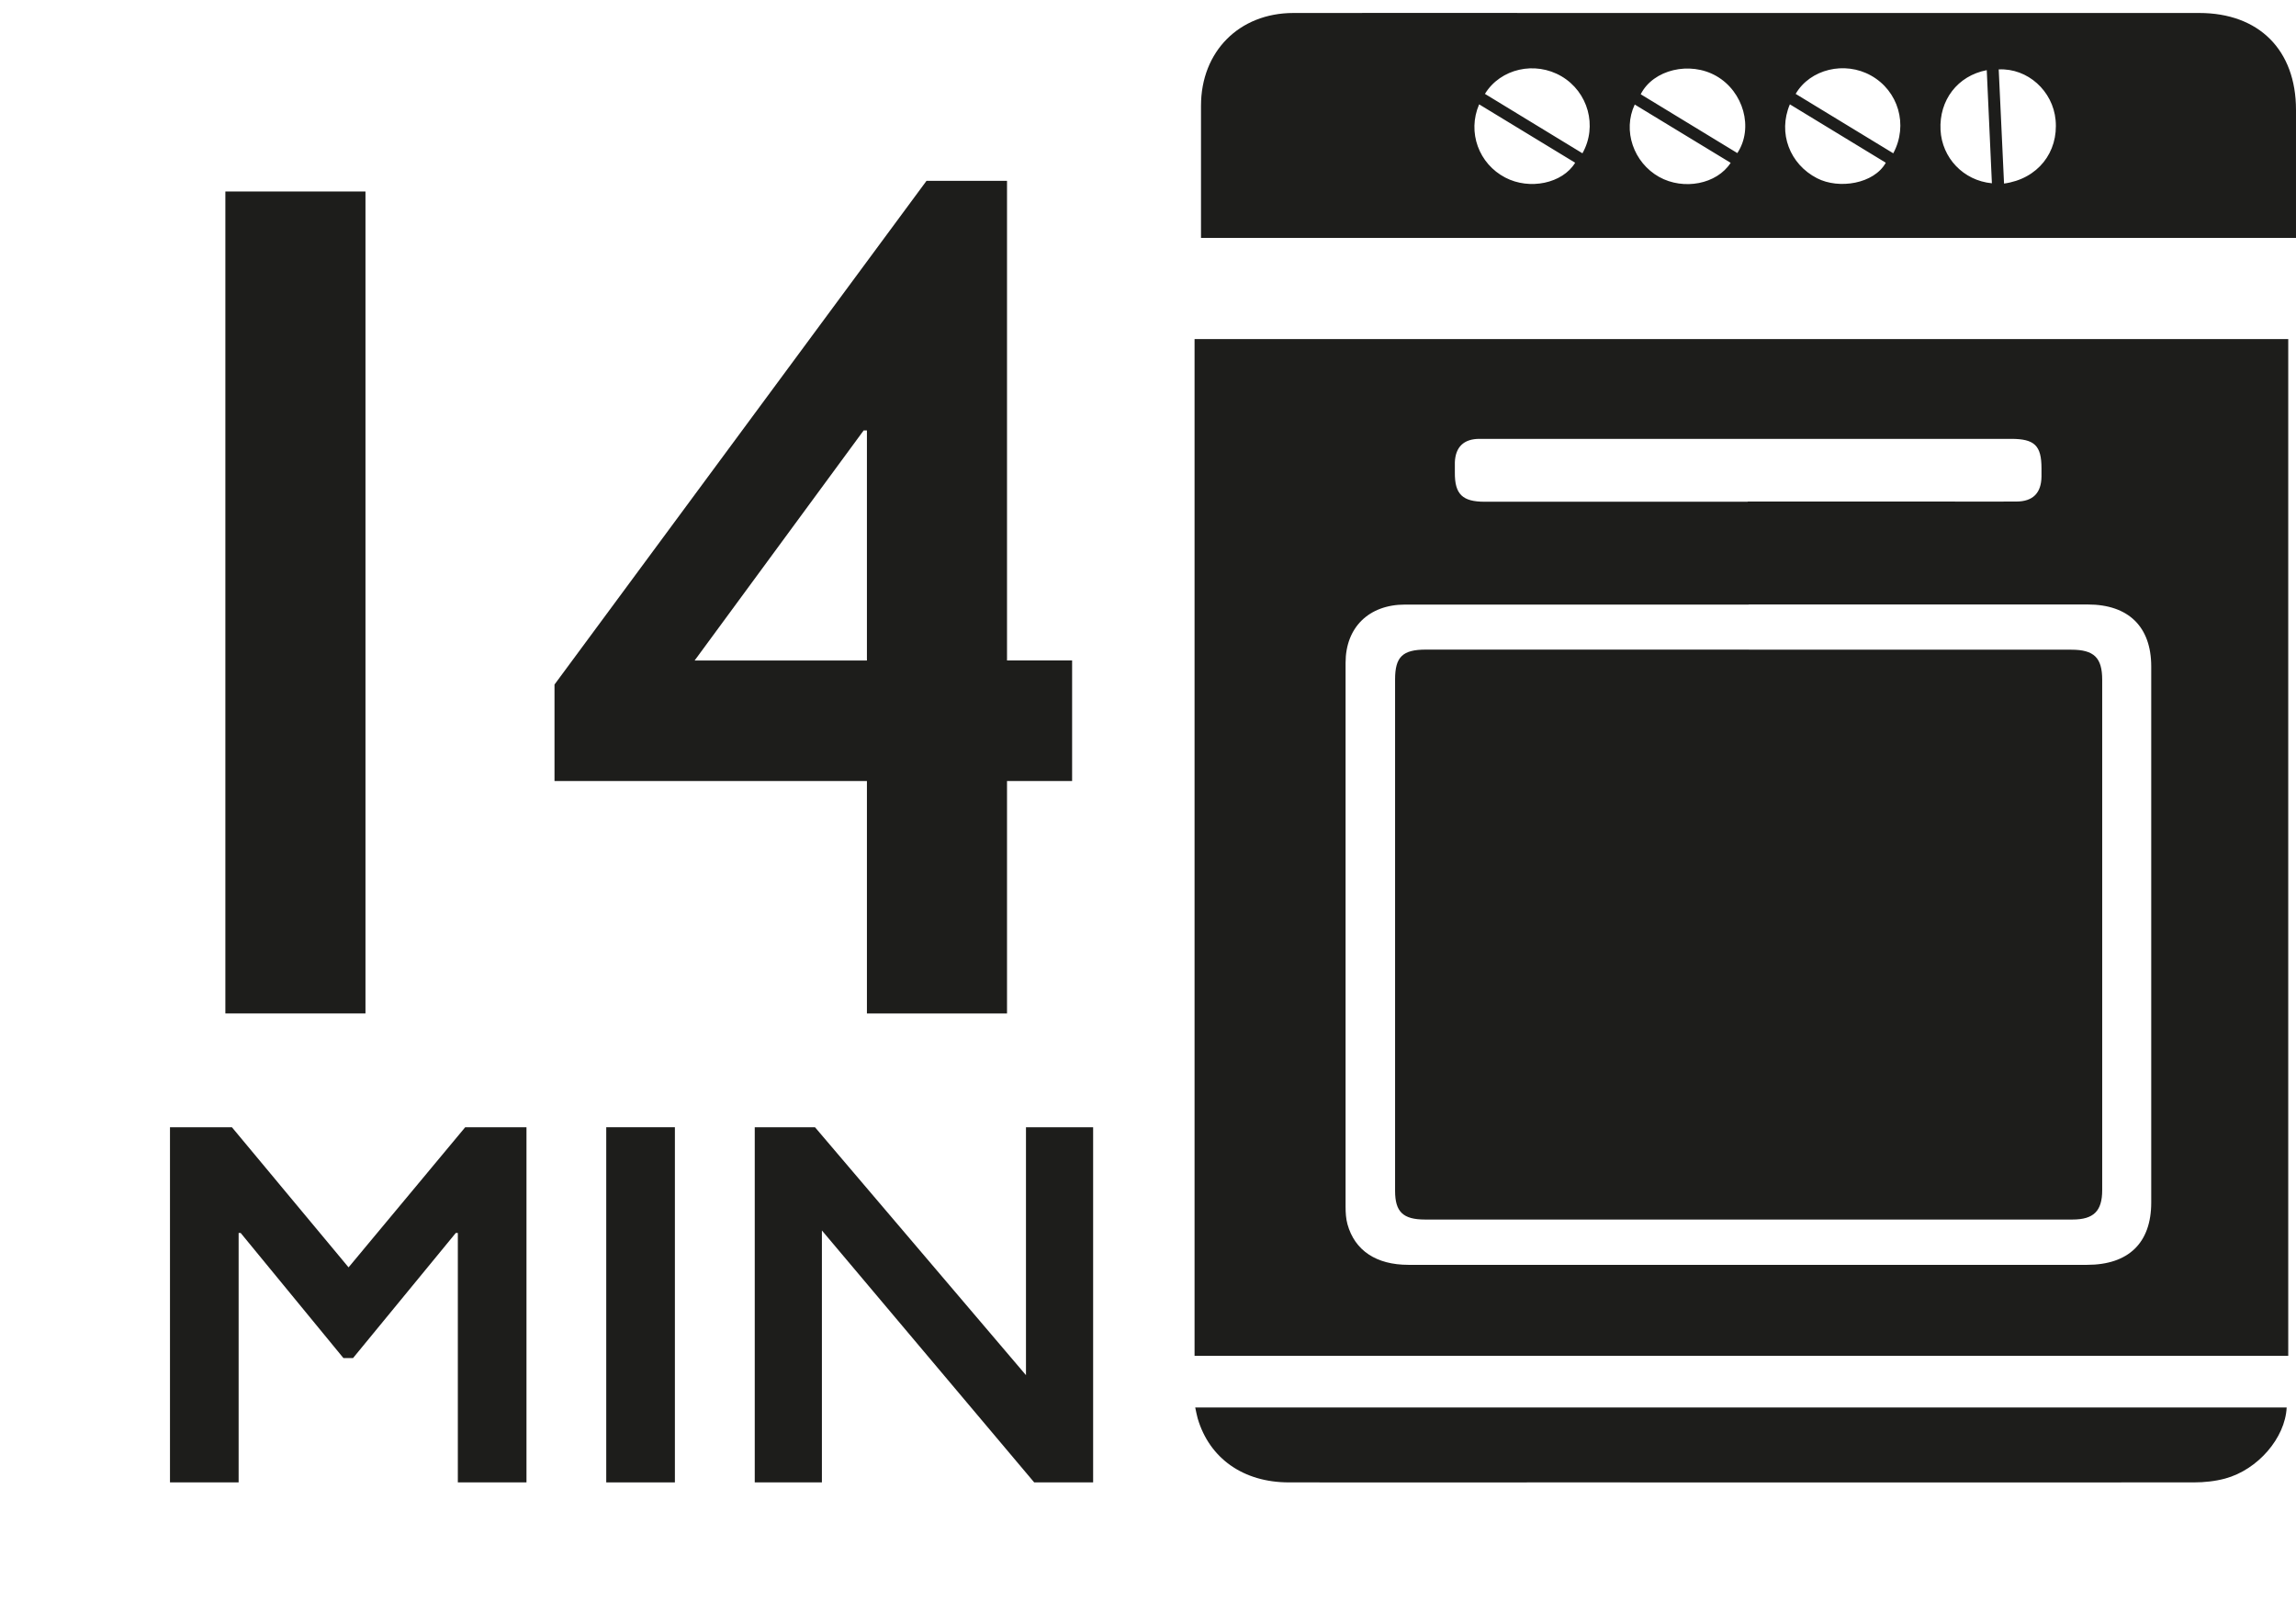 <?xml version="1.0" encoding="UTF-8"?> <svg xmlns="http://www.w3.org/2000/svg" id="Layer_1" viewBox="0 0 245.83 172.63"><defs><style>.cls-1{fill:none;isolation:isolate;}.cls-2{fill:#1d1d1b;}</style></defs><path class="cls-2" d="m245,145.14h-117.1V36.3h117.1v108.85Zm-57.78-80.42h-36.79c-3.87,0-6.36,2.45-6.36,6.22v58.26c0,.62.04,1.26.2,1.85.78,2.82,3.09,4.35,6.52,4.35h72.67c4.44,0,6.87-2.35,6.87-6.67v-57.38c0-4.26-2.44-6.64-6.79-6.64h-36.34.02Zm-.09-11.03h20.83c2.64,0,5.28.02,7.92,0,1.79,0,2.68-.92,2.7-2.68v-.88c0-2.43-.74-3.15-3.24-3.15h-47.77c-3.06,0-6.11,0-9.17,0-1.68,0-2.57.88-2.63,2.51,0,.37,0,.74,0,1.1-.02,2.31.81,3.12,3.18,3.12h28.18v-.02Z"></path><path class="cls-2" d="m244.83,150.68c-.16,3.25-3.08,6.65-6.59,7.6-1.08.29-2.23.41-3.35.41-22.71.02-45.43,0-68.14,0-9.58,0-19.17.02-28.75,0-4.88,0-8.51-2.57-9.77-6.86-.1-.35-.16-.72-.26-1.16h116.86Z"></path><path class="cls-2" d="m187.27,69.55h34.5c2.43,0,3.31.85,3.31,3.22v54.64c0,2.24-.92,3.14-3.18,3.14h-69.32c-2.36,0-3.21-.82-3.21-3.07v-54.75c0-2.41.8-3.19,3.3-3.19h34.6,0Z"></path><path class="cls-2" d="m245.83,25.47h-117.24v-14.15c0-5.8,4.08-9.92,9.88-9.93,10.45-.02,20.9,0,31.35,0h65.65c6.4,0,10.36,3.97,10.36,10.37v13.72h0Zm-43.12-9.06c1.63-3.04.54-6.69-2.38-8.32-2.81-1.58-6.52-.7-8.07,1.96,3.46,2.11,6.93,4.22,10.45,6.36h0Zm-33.28,0c1.64-2.91.6-6.57-2.24-8.24-2.83-1.66-6.53-.84-8.2,1.88,3.46,2.11,6.92,4.21,10.44,6.36Zm16.59-.03c1.76-2.68.65-6.58-2.25-8.24-2.83-1.62-6.76-.7-8.1,1.95,3.45,2.1,6.9,4.2,10.35,6.3h0Zm27.98-8.95c.19,4.07.38,8.14.57,12.22,3.6-.49,5.84-3.34,5.52-6.8-.29-3.12-2.99-5.57-6.09-5.42h0Zm-55.63,3.74c-1.29,2.99-.03,6.37,2.8,7.84,2.6,1.36,6.13.63,7.48-1.59-3.4-2.07-6.81-4.14-10.28-6.25Zm16.66.02c-1.32,2.8-.12,6.22,2.61,7.75,2.62,1.46,6.18.78,7.66-1.51-3.42-2.08-6.84-4.15-10.27-6.24Zm37.69-3.68c-3.13.6-5.11,3.22-4.95,6.4.15,2.98,2.44,5.42,5.5,5.71-.18-4.02-.36-8.02-.55-12.1h0Zm-21.08,3.66c-1.31,3.08,0,6.42,2.91,7.91,2.34,1.21,6.1.6,7.36-1.66-3.4-2.07-6.8-4.14-10.27-6.25Z"></path><g class="cls-1"><g class="cls-1"><path class="cls-2" d="m24.83,120.67l12.49,15,12.49-15h6.56v38.02h-7.35v-26.7h-.22l-11,13.39h-1.03l-11-13.39h-.22v26.7h-7.35v-38.02h6.61Z"></path><path class="cls-2" d="m72.26,120.67v38.02h-7.35v-38.02h7.35Z"></path><path class="cls-2" d="m87.26,120.67l22.59,26.54v-26.54h7.19v38.02h-6.31l-22.73-26.97v26.97h-7.19v-38.02h6.45Z"></path></g></g><g class="cls-1"><g class="cls-1"><path class="cls-2" d="m39.13,20.5v87.99h-15V20.5h15Z"></path><path class="cls-2" d="m107.82,19.37v51.33h6.97v12.91h-6.97v24.88h-15v-24.88h-33.45v-10.33l39.83-53.92h8.61Zm-15.35,26.71l-18.1,24.63h18.45v-24.63h-.35Z"></path></g></g></svg> 